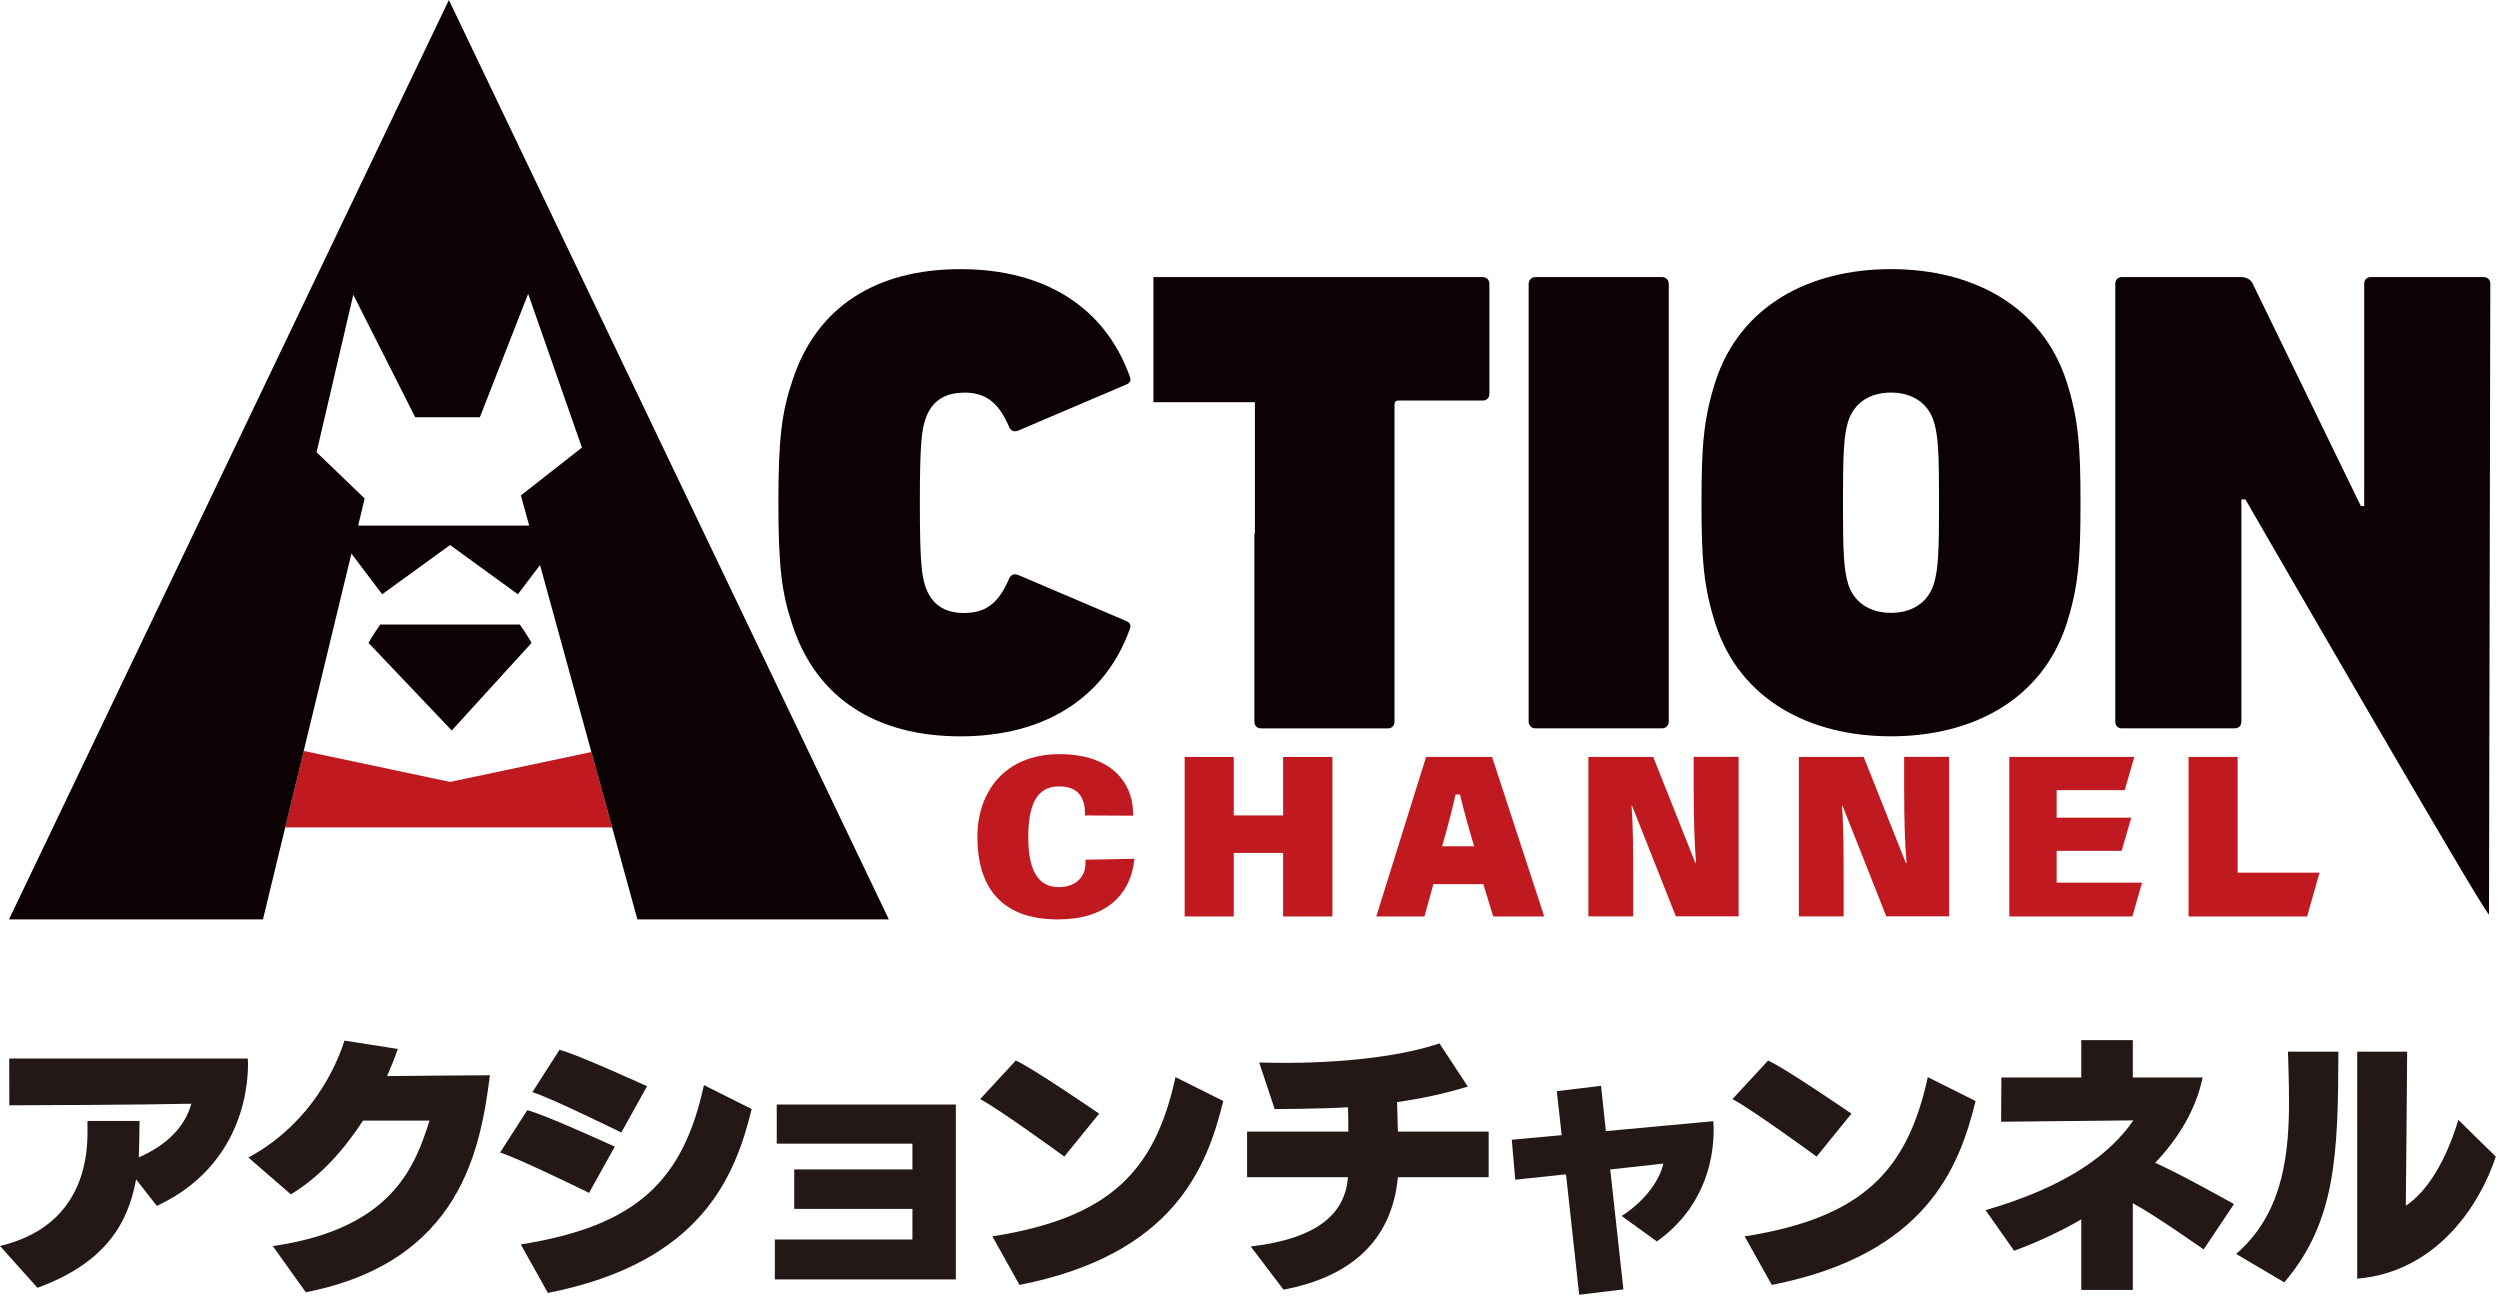 <svg width="65" height="34" viewBox="0 0 65 34" fill="none" xmlns="http://www.w3.org/2000/svg">
  <g clip-path="url(#clip0_7593_241523)">
  <path d="M23.723 33.265H20.146V32.227H23.723V31.431H20.65V30.405H23.723V29.735H20.195V28.718H24.852V33.265H23.723Z" fill="#231815"/>
  <path d="M57.295 32.485C57.295 32.485 56.01 31.58 55.453 31.284V33.538H54.113V31.704C53.545 32.032 52.956 32.303 52.367 32.52L51.624 31.464C53.771 30.843 54.885 29.981 55.467 29.13L52.029 29.165L52.036 28.014H54.113V27.044H55.453V28.014H57.269C57.093 28.852 56.645 29.591 56.035 30.233C56.685 30.519 58.083 31.306 58.083 31.306L57.295 32.486V32.485Z" fill="#231815"/>
  <path d="M28.578 28.955C28.578 28.955 26.831 27.756 26.41 27.574L25.483 28.578C25.938 28.805 27.672 30.071 27.672 30.071L28.578 28.955Z" fill="#231815"/>
  <path d="M30.563 28.005C30.026 30.468 28.845 31.664 25.801 32.146L26.507 33.408C30.517 32.616 31.379 30.361 31.805 28.627L30.563 28.005Z" fill="#231815"/>
  <path d="M48.138 28.955C48.138 28.955 46.391 27.756 45.97 27.574L45.043 28.578C45.498 28.805 47.232 30.071 47.232 30.071L48.138 28.955Z" fill="#231815"/>
  <path d="M50.123 28.005C49.586 30.468 48.404 31.664 45.361 32.146L46.067 33.408C50.077 32.616 50.939 30.361 51.365 28.627L50.123 28.005Z" fill="#231815"/>
  <path d="M16.823 28.242C16.823 28.242 14.975 27.397 14.547 27.295L13.841 28.396C14.307 28.536 16.154 29.445 16.154 29.445L16.823 28.243V28.242Z" fill="#231815"/>
  <path d="M15.984 29.812C15.984 29.812 14.136 28.967 13.709 28.865L13.002 29.966C13.468 30.106 15.315 31.015 15.315 31.015L15.984 29.813V29.812Z" fill="#231815"/>
  <path d="M18.302 28.213C17.765 30.676 16.584 31.872 13.54 32.355L14.246 33.616C18.256 32.824 19.118 30.569 19.544 28.835L18.302 28.213Z" fill="#231815"/>
  <path d="M0.24 27.521L0.242 28.738C0.656 28.738 3.769 28.725 4.975 28.697C4.814 29.275 4.365 29.763 3.607 30.092C3.621 29.847 3.628 29.144 3.628 29.144H2.277C2.235 29.295 2.616 31.774 0 32.395L0.974 33.483C2.689 32.854 3.323 31.862 3.538 30.664L4.078 31.354C6.671 30.145 6.443 27.521 6.443 27.521H0.24Z" fill="#231815"/>
  <path d="M10.064 27.978C10.166 27.747 10.267 27.497 10.343 27.273L8.957 27.056C8.629 28.071 7.857 29.346 6.457 30.095L7.562 31.053C8.336 30.586 8.937 29.9 9.44 29.136H11.167C10.788 30.342 10.183 31.952 7.093 32.398L7.951 33.599C11.993 32.802 12.493 29.86 12.738 27.957C12.198 27.957 10.919 27.971 10.063 27.978H10.064Z" fill="#231815"/>
  <path d="M36.325 28.654C36.956 28.564 37.581 28.431 38.163 28.25L37.426 27.128C36.518 27.439 34.883 27.688 32.739 27.625L33.142 28.836C33.142 28.836 34.523 28.829 35.048 28.787C35.056 28.99 35.056 29.205 35.056 29.422H32.424V30.608H35.048C34.971 31.55 34.274 32.2 32.52 32.409L33.371 33.531C35.103 33.204 36.191 32.268 36.345 30.608H38.705V29.422H36.345L36.324 28.654H36.325Z" fill="#231815"/>
  <path d="M44.545 29.151L41.753 29.409L41.627 28.231L40.477 28.37L40.603 29.514L39.306 29.633L39.397 30.672L40.716 30.532L41.059 33.664L42.209 33.524L41.866 30.406L43.248 30.253C43.135 30.755 42.689 31.284 42.162 31.615L43.078 32.278C44.766 31.079 44.545 29.212 44.545 29.15V29.151Z" fill="#231815"/>
  <path d="M63.917 29.116C63.612 30.136 63.125 30.972 62.551 31.349C62.565 30.299 62.579 28.079 62.586 27.343H61.288V33.246C63.381 33.065 64.489 31.294 64.891 30.073L63.917 29.116Z" fill="#231815"/>
  <path d="M59.514 28.607V28.803C59.5 30.212 59.28 31.62 58.139 32.602L59.392 33.342C60.732 31.765 60.791 30.034 60.798 27.343H59.487C59.501 27.746 59.514 28.204 59.514 28.607Z" fill="#231815"/>
  <path d="M25.061 10.207C25.651 10.207 25.962 10.483 26.224 11.07C26.275 11.209 26.362 11.242 26.484 11.191L29.277 10.001C29.399 9.949 29.415 9.88 29.364 9.76C28.722 8 27.177 6.998 24.974 6.998C22.771 6.998 21.226 7.981 20.602 9.897C20.325 10.725 20.238 11.398 20.238 13.072C20.238 14.745 20.325 15.419 20.602 16.247C21.226 18.161 22.789 19.145 24.974 19.145C27.159 19.145 28.722 18.145 29.364 16.385C29.415 16.264 29.399 16.195 29.277 16.144L26.484 14.954C26.362 14.903 26.275 14.937 26.224 15.075C25.964 15.662 25.651 15.938 25.061 15.938C24.557 15.938 24.21 15.713 24.055 15.231C23.968 14.955 23.916 14.644 23.916 13.074C23.916 11.504 23.968 11.193 24.055 10.917C24.21 10.434 24.558 10.21 25.061 10.21V10.207Z" fill="#0C0103"/>
  <path d="M49.166 6.997C47.049 6.997 45.245 7.946 44.603 9.913C44.29 10.896 44.239 11.604 44.239 13.071C44.239 14.537 44.29 15.245 44.603 16.228C45.245 18.195 47.049 19.144 49.166 19.144C51.282 19.144 53.087 18.195 53.729 16.228C54.041 15.245 54.093 14.537 54.093 13.071C54.093 11.604 54.041 10.896 53.729 9.913C53.087 7.946 51.282 6.997 49.166 6.997ZM50.276 15.193C50.12 15.676 49.703 15.934 49.166 15.934C48.628 15.934 48.211 15.676 48.055 15.193C47.934 14.813 47.917 14.312 47.917 13.071C47.917 11.829 47.935 11.328 48.055 10.949C48.211 10.465 48.628 10.207 49.166 10.207C49.703 10.207 50.12 10.465 50.276 10.949C50.398 11.328 50.415 11.829 50.415 13.071C50.415 14.312 50.398 14.813 50.276 15.193Z" fill="#0C0103"/>
  <path d="M64.575 7.204H61.642C61.538 7.204 61.469 7.273 61.469 7.377V13.157H61.382L58.571 7.377C58.52 7.256 58.38 7.204 58.276 7.204H55.17C55.066 7.204 54.997 7.273 54.997 7.377V18.765C54.997 18.868 55.066 18.937 55.17 18.937H58.103C58.207 18.937 58.276 18.868 58.276 18.765V12.984H58.38C58.38 12.984 64.61 23.779 64.714 23.779L64.748 7.377C64.748 7.273 64.679 7.204 64.575 7.204Z" fill="#0C0103"/>
  <path d="M38.55 7.204H29.989V10.457H32.628V13.87H32.614V18.766C32.614 18.869 32.683 18.938 32.787 18.938H36.084C36.188 18.938 36.257 18.869 36.257 18.766V10.518C36.257 10.449 36.292 10.414 36.361 10.414H38.55C38.654 10.414 38.724 10.345 38.724 10.242V7.378C38.724 7.274 38.654 7.206 38.55 7.206V7.204Z" fill="#0C0103"/>
  <path d="M43.215 7.204H39.918C39.822 7.204 39.745 7.282 39.745 7.377V18.765C39.745 18.86 39.822 18.937 39.918 18.937H43.215C43.311 18.937 43.388 18.86 43.388 18.765V7.377C43.388 7.282 43.311 7.204 43.215 7.204Z" fill="#0C0103"/>
  <path d="M15.376 19.552L11.701 20.33L7.896 19.524L7.415 21.512H15.914L15.376 19.552Z" fill="#C11920"/>
  <path d="M9.136 14.393L9.937 15.451L11.701 14.171L13.465 15.451L14.041 14.691L15.376 19.552L15.915 21.512L16.572 23.904H23.11L11.671 0L0.234 23.904H6.837L7.416 21.512L7.897 19.524L9.137 14.394L9.136 14.393ZM9.187 7.666L10.796 10.849H12.476L13.732 7.639L15.13 11.637L13.543 12.881L13.759 13.665H9.312L9.482 12.961L8.231 11.758L9.185 7.666H9.187Z" fill="#0C0103"/>
  <path d="M9.887 16.238C9.695 16.509 9.581 16.715 9.581 16.715L11.746 18.993L13.821 16.715C13.821 16.715 13.709 16.509 13.515 16.238H9.887Z" fill="#0C0103"/>
  <path d="M44.037 20.592C44.037 21.236 44.054 21.947 44.1 22.431H44.077L42.984 19.68H41.298V23.826H42.463V22.899C42.463 22.182 42.461 21.471 42.42 20.951H42.434L43.572 23.825H45.205V19.679H44.036V20.591L44.037 20.592Z" fill="#C11920"/>
  <path d="M28.222 22.352V22.45C28.225 22.738 28.027 23.065 27.526 23.065C26.93 23.065 26.735 22.529 26.735 21.758C26.735 20.987 26.927 20.446 27.525 20.446C28.014 20.446 28.163 20.705 28.206 21.023L28.209 21.202L29.465 21.208L29.456 21.042C29.42 20.403 28.951 19.608 27.544 19.608C26.136 19.608 25.412 20.576 25.412 21.762C25.412 22.949 25.934 23.905 27.499 23.905C28.766 23.905 29.353 23.267 29.48 22.451H29.477L29.494 22.328L28.223 22.353L28.222 22.352Z" fill="#C11920"/>
  <path d="M33.361 21.201H32.078V19.681H30.801V23.828H32.078V22.176H33.361V23.828H34.643V19.681H33.361V21.201Z" fill="#C11920"/>
  <path d="M38.596 19.681H37.078L35.783 23.828H37.035L37.268 22.988H38.566L38.823 23.828H40.15L38.794 19.681H38.595H38.596ZM37.494 22.003C37.632 21.526 37.756 21.055 37.845 20.656H37.959C38.05 21.036 38.179 21.508 38.327 22.003H37.494Z" fill="#C11920"/>
  <path d="M53.473 22.122H55.163L55.413 21.259H53.473V20.544H55.242L55.492 19.681H52.242V23.828H53.053H54.602H55.442L55.693 22.949H53.473V22.122Z" fill="#C11920"/>
  <path d="M58.179 22.69V19.681H56.903V23.828H57.583H59.972H59.985L60.308 22.69H58.179Z" fill="#C11920"/>
  <path d="M49.509 20.592C49.509 21.236 49.525 21.947 49.572 22.431H49.549L48.456 19.68H46.77V23.826H47.935V22.899C47.935 22.182 47.932 21.471 47.892 20.951H47.906L49.044 23.825H50.677V19.679H49.508V20.591L49.509 20.592Z" fill="#C11920"/>
  </g>
  <defs>
  <clipPath id="clip0_7593_241523">
  <rect width="65" height="33.775" fill="white"/>
  </clipPath>
  </defs>
  </svg>
  